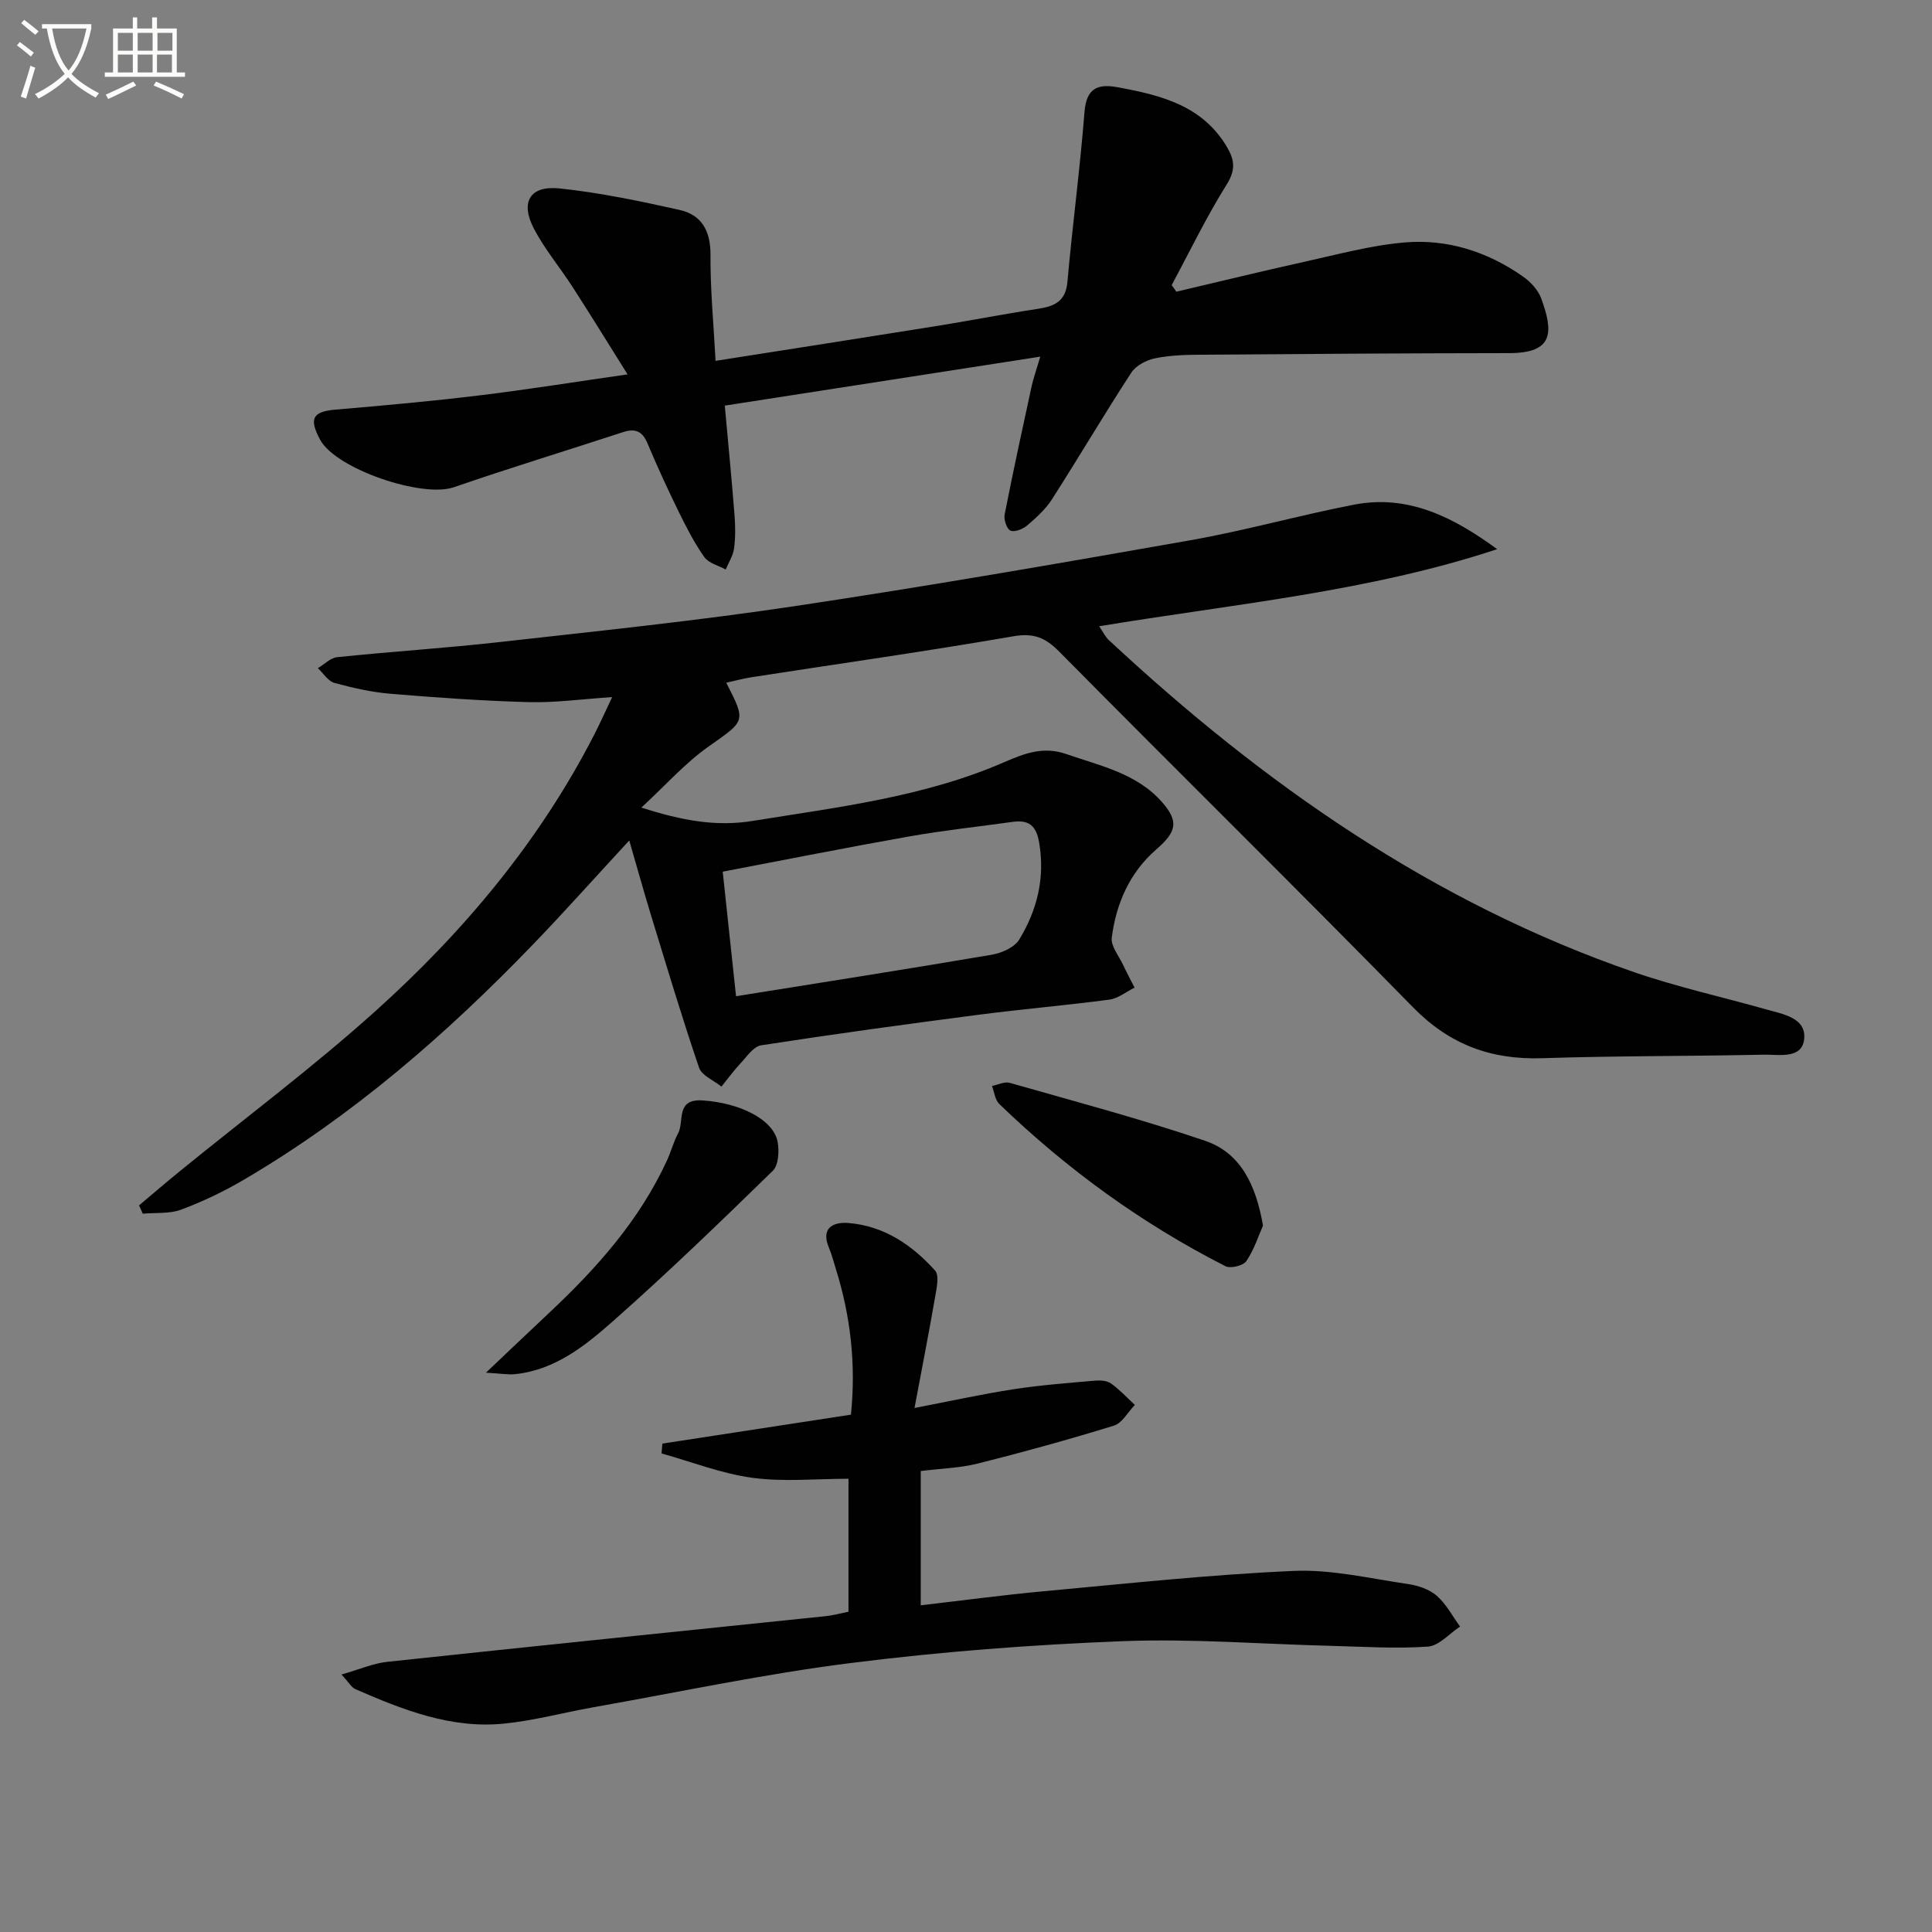 <svg enable-background="new 0 0 400 400" viewBox="0 0 400 400" xmlns="http://www.w3.org/2000/svg"><rect x="0" y="0" width="400" height="400" fill="#808080" stroke="none"/><path d="m6.4 11.7c-1-.8-1.9-1.6-2.9-2.3l.6-.7c.9.7 1.9 1.4 2.9 2.2zm-2.1 8.3c.7-2.1 1.4-4.2 2-6.4.2.1.6.3 1 .4-.7 2.3-1.3 4.4-1.9 6.4zm3-12.8c-1.1-.9-2.1-1.7-2.9-2.4l.6-.7c1 .8 2 1.5 3 2.4zm1.4-1.3v-.9h10.2v.9c-.9 4.2-2.3 7.3-4.1 9.4 1.3 1.4 3.2 2.7 5.7 4-.2.2-.4.5-.7.9-2.5-1.4-4.4-2.7-5.7-4.2-1.4 1.5-3.5 3-6.1 4.4 0 0 0 0-.1-.1-.3-.4-.5-.7-.7-.8 2.7-1.3 4.7-2.8 6.2-4.2-1.8-2.2-3-5.3-3.7-9.4zm9.2 0h-7.1c.6 3.8 1.7 6.7 3.4 8.7 1.7-2 2.9-4.8 3.7-8.7z" fill="#fbfcfa"/><path d="m31.6 3.6h.9v2.3h4.1v9.1h1.7v.9h-16.6v-.9h1.7v-9.1h4.1v-2.3h.9v2.3h3.1v-2.3zm-4 13.3.6.8c-1.9.9-3.8 1.9-5.8 2.8-.2-.3-.3-.6-.5-.9 2-.9 3.9-1.8 5.7-2.7zm-3.2-10.1v3.7h3.1v-3.7zm0 4.5v3.7h3.1v-3.7zm4.1-4.5v3.7h3.1v-3.7zm0 4.5v3.7h3.1v-3.7zm9.1 9.1c-2.1-1.1-4.1-2-5.8-2.7l.5-.8c2.2.9 4.1 1.8 5.8 2.6zm-1.9-13.6h-3.1v3.7h3.1zm-3.2 4.5v3.7h3.1v-3.7z" fill="#fbfcfa"/><g fill="#010101"><path d="m126.74 144.33c-6.32.41-11.77 1.18-17.2 1.04-9.57-.26-19.13-.94-28.67-1.73-3.92-.33-7.83-1.21-11.63-2.25-1.32-.36-2.29-2-3.43-3.05 1.33-.79 2.6-2.14 3.99-2.28 11.24-1.16 22.52-1.88 33.75-3.14 20.29-2.28 40.63-4.38 60.81-7.4 27.4-4.1 54.72-8.84 82.01-13.65 11.41-2.01 22.61-5.19 34-7.39 11.2-2.16 20.57 2.61 29.6 9.22-26.67 8.82-54.46 11.33-82.4 15.96.79 1.15 1.25 2.16 2 2.86 31.95 29.77 67.18 54.42 108.83 68.78 8.92 3.07 18.19 5.11 27.29 7.69 3.46.98 8.25 1.72 7.85 6.06-.39 4.29-5.2 3.25-8.33 3.31-15.31.33-30.63.23-45.93.73-10.58.35-19.16-2.81-26.73-10.54-24.23-24.74-48.92-49.03-73.27-73.66-2.88-2.91-5.3-3.88-9.5-3.15-17.99 3.11-36.07 5.67-54.11 8.46-1.77.27-3.52.76-5.31 1.15 4.19 8.15 3.96 7.83-3.7 13.24-4.79 3.38-8.77 7.9-13.87 12.61 8.45 2.71 15.5 3.99 23.06 2.76 17.7-2.86 35.58-4.96 52.2-12.22 4.25-1.85 8.09-3.23 12.72-1.62 7.06 2.45 14.58 4 19.8 9.93 3.53 4.01 3.05 6.15-1.17 9.81-5.53 4.81-8.31 11.19-9.22 18.27-.23 1.74 1.46 3.75 2.33 5.61.75 1.6 1.59 3.16 2.39 4.74-1.73.85-3.39 2.24-5.2 2.48-9.05 1.2-18.16 1.97-27.22 3.15-14.98 1.95-29.96 4-44.89 6.31-1.61.25-3.01 2.4-4.35 3.82-1.39 1.48-2.59 3.15-3.87 4.73-1.6-1.29-4.08-2.28-4.64-3.93-3.52-10.32-6.64-20.77-9.84-31.2-1.52-4.96-2.9-9.95-4.61-15.83-7.29 7.89-13.47 14.83-19.91 21.51-17.97 18.65-37.41 35.53-59.83 48.7-4.13 2.43-8.52 4.53-13 6.21-2.42.91-5.3.61-7.98.85-.26-.57-.52-1.15-.77-1.72 2.81-2.36 5.58-4.75 8.42-7.06 13.54-11.03 27.56-21.51 40.53-33.17 18.29-16.45 33.99-35.19 45.31-57.27 1.22-2.38 2.29-4.79 3.69-7.73zm25.65 61.93c18.02-2.89 35.49-5.62 52.93-8.59 2.06-.35 4.71-1.51 5.7-3.14 3.69-6.08 5.36-12.68 4.14-20-.62-3.72-2.21-4.83-5.59-4.36-7.06.99-14.16 1.74-21.18 2.98-12.84 2.27-25.62 4.82-38.76 7.32.96 8.98 1.86 17.37 2.76 25.79z"/><path d="m215.38 73.84c-22.35 3.47-43.77 6.79-65.32 10.14.71 7.87 1.43 15.22 2.01 22.58.18 2.32.22 4.69-.09 6.98-.2 1.51-1.13 2.92-1.73 4.37-1.51-.83-3.52-1.3-4.42-2.56-2.09-2.96-3.76-6.23-5.36-9.5-2.27-4.63-4.42-9.32-6.42-14.07-1.06-2.52-2.55-3.14-5.06-2.31-11.67 3.82-23.42 7.4-35.03 11.41-6.56 2.27-24.44-3.79-27.69-9.85-2.37-4.43-1.51-5.83 3.27-6.23 9.92-.84 19.85-1.74 29.74-2.94 9.86-1.19 19.67-2.78 30.65-4.35-4.03-6.43-7.63-12.28-11.36-18.06-2.61-4.05-5.76-7.8-7.99-12.03-2.93-5.56-.9-9.05 5.25-8.41 8.35.87 16.64 2.62 24.86 4.45 4.62 1.03 6.44 4.39 6.41 9.33-.05 7.1.64 14.2 1.05 21.92 15.51-2.44 30.55-4.77 45.57-7.18 7.04-1.13 14.05-2.51 21.1-3.58 3.43-.52 5.82-1.48 6.18-5.6 1.04-11.72 2.61-23.4 3.53-35.13.38-4.85 2.6-5.93 6.78-5.17 8.98 1.64 17.68 3.76 22.78 12.49 1.52 2.59 1.75 4.67-.1 7.63-4.2 6.7-7.65 13.88-11.41 20.86.33.45.65.91.98 1.36 8.78-2.06 17.55-4.21 26.36-6.16 6.96-1.53 13.91-3.45 20.97-4.04 8.81-.73 17.11 1.92 24.41 7.05 1.57 1.1 3.14 2.77 3.78 4.52 2.58 7.02 2.59 11.34-6.59 11.35-21.32.02-42.64.17-63.95.33-3.15.02-6.36.11-9.42.75-1.79.37-3.95 1.5-4.9 2.97-5.62 8.63-10.85 17.51-16.4 26.18-1.32 2.06-3.23 3.81-5.12 5.42-.9.77-2.58 1.46-3.49 1.1-.75-.29-1.42-2.28-1.21-3.33 1.75-8.93 3.69-17.82 5.62-26.71.37-1.61.93-3.17 1.76-5.98z"/><path d="m70.71 346.69c3.7-1.05 6.54-2.32 9.5-2.63 30.23-3.23 60.48-6.31 90.72-9.45 1.48-.15 2.94-.56 4.74-.92 0-8.99 0-18.05 0-27.53-6.68 0-13.37.68-19.86-.19-6.39-.86-12.57-3.3-18.84-5.05.06-.68.11-1.36.17-2.04 12.9-1.98 25.79-3.96 39.04-5.99 1.07-10.58-.1-20.52-3.16-30.28-.45-1.43-.81-2.89-1.39-4.26-1.78-4.21.98-5.39 4.04-5.14 7.33.59 13.16 4.54 17.92 9.84.92 1.02.33 3.67.01 5.5-1.26 7.3-2.69 14.57-4.26 22.96 7.73-1.49 14.11-2.9 20.56-3.89 5.54-.85 11.16-1.28 16.75-1.77 1.12-.1 2.52-.02 3.37.58 1.79 1.27 3.31 2.94 4.94 4.44-1.43 1.47-2.61 3.76-4.33 4.29-9.33 2.88-18.75 5.48-28.22 7.86-3.67.92-7.56 1.01-11.78 1.54v27.8c8.58-.99 17.06-2.14 25.58-2.92 17.2-1.58 34.4-3.45 51.65-4.2 7.84-.34 15.8 1.58 23.67 2.72 2.07.3 4.39 1.08 5.93 2.42 1.97 1.72 3.25 4.22 4.83 6.38-2.21 1.45-4.35 3.99-6.65 4.15-6.61.47-13.28.02-19.93-.15-14.45-.36-28.92-1.53-43.33-.97-18.75.73-37.53 2.16-56.14 4.51-17.92 2.25-35.64 6.03-53.44 9.18-6.2 1.1-12.34 2.78-18.59 3.39-10.91 1.06-20.86-2.89-30.63-7.15-.83-.37-1.33-1.36-2.87-3.03z"/><path d="m100.61 284.2c5.1-4.83 9.03-8.59 13-12.31 9.88-9.26 18.81-19.25 24.52-31.72.83-1.81 1.32-3.78 2.26-5.52 1.34-2.49-.59-7.19 5.08-6.82 7.68.5 14.71 3.94 15.54 8.64.34 1.91.17 4.78-1.02 5.94-10.83 10.56-21.71 21.08-33.04 31.09-5.79 5.12-12.02 10.13-20.26 11-1.47.16-2.99-.13-6.08-.3z"/><path d="m261.49 253.75c-.93 2.09-1.83 4.96-3.45 7.35-.64.95-3.28 1.59-4.33 1.05-17.31-8.8-32.85-20.11-46.82-33.58-.88-.85-1.03-2.47-1.51-3.73 1.23-.24 2.6-.96 3.67-.65 13.53 3.86 27.15 7.48 40.46 12 7.38 2.52 10.52 9.16 11.98 17.56z"/></g></svg>
